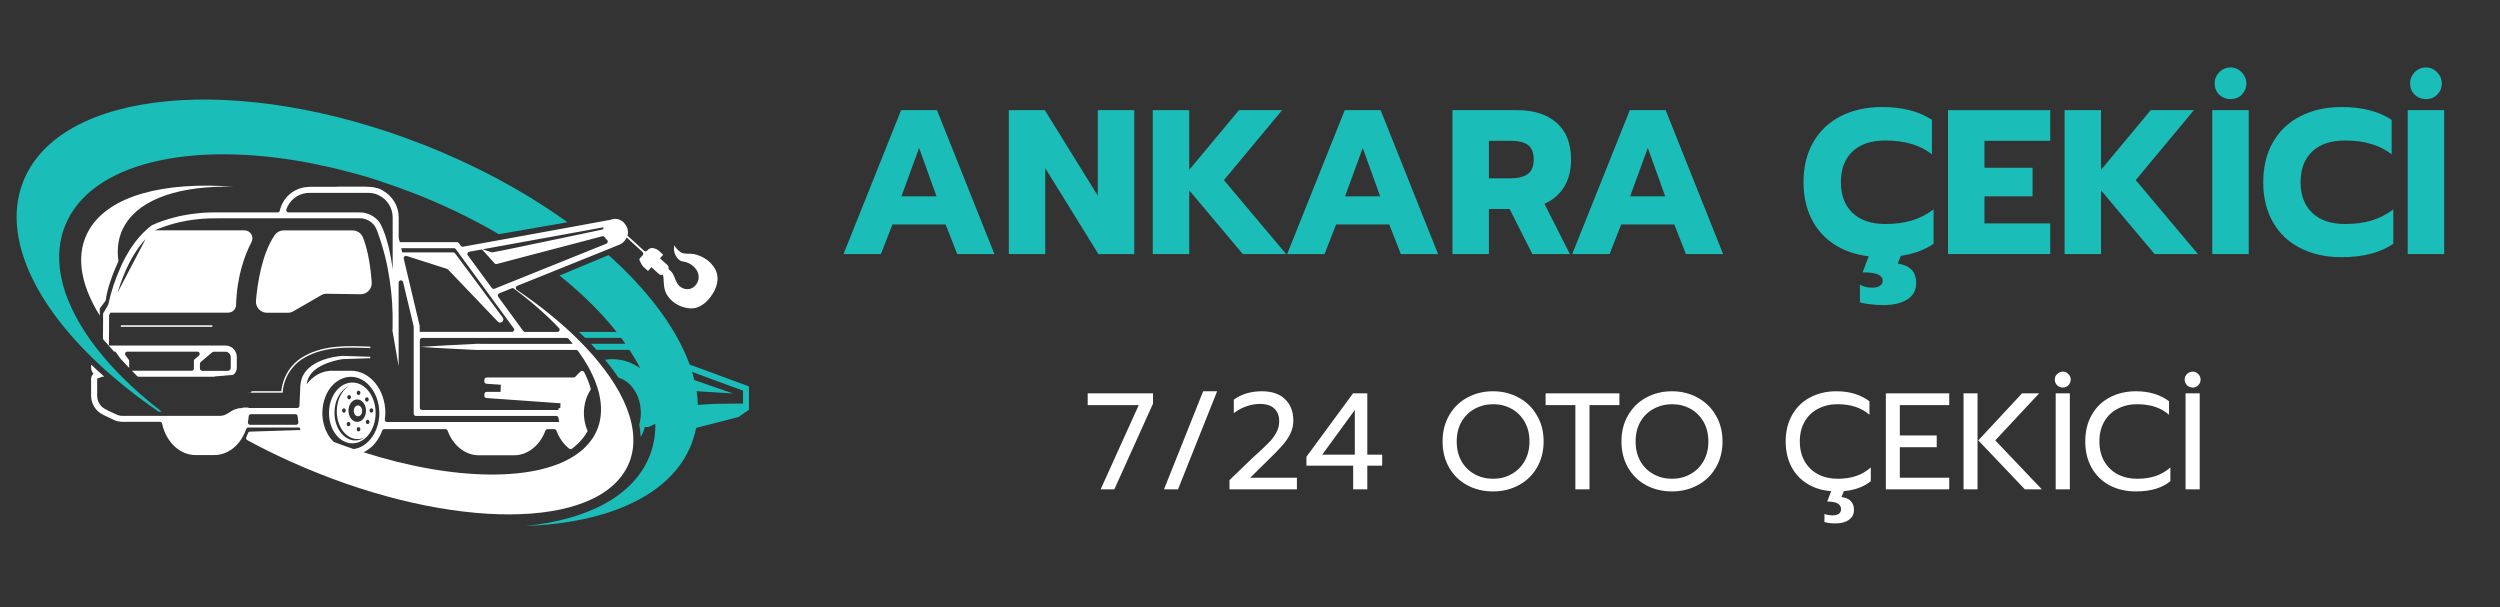 <svg xmlns="http://www.w3.org/2000/svg" xmlns:xlink="http://www.w3.org/1999/xlink" width="350" zoomAndPan="magnify" viewBox="0 0 262.5 63.75" height="85" preserveAspectRatio="xMidYMid meet" version="1.0"><rect x="0" y="0" width="262.5" height="63.75" fill="#333333" stroke="none"/><defs><g/><clipPath id="8d87ed2377"><rect x="0" width="172" y="0" height="34"/></clipPath><clipPath id="fdadd67be6"><path d="M 55 26 L 78.707 26 L 78.707 56 L 55 56 Z M 55 26 " clip-rule="nonzero"/></clipPath><clipPath id="33aba78f08"><path d="M 71 42 L 78.707 42 L 78.707 46 L 71 46 Z M 71 42 " clip-rule="nonzero"/></clipPath></defs><g transform="matrix(1, 0, 0, 1, 87, 3)"><g clip-path="url(#8d87ed2377)"><g fill="#1abdb8" fill-opacity="1"><g transform="translate(1.023, 23.676)"><g><path d="M 6.594 -15.109 L 10.359 -15.109 L 16.391 0 L 12.484 0 L 11.266 -3.109 L 5.688 -3.109 L 4.469 0 L 0.547 0 Z M 10.312 -6.062 L 8.484 -11.141 L 6.625 -6.062 Z M 10.312 -6.062 "/></g></g></g><g fill="#1abdb8" fill-opacity="1"><g transform="translate(17.956, 23.676)"><g><path d="M 0.969 -15.109 L 4.75 -15.109 L 10.312 -6.125 L 10.312 -15.109 L 14.141 -15.109 L 14.141 0 L 10.375 0 L 4.797 -9.016 L 4.797 0 L 0.969 0 Z M 0.969 -15.109 "/></g></g></g><g fill="#1abdb8" fill-opacity="1"><g transform="translate(33.073, 23.676)"><g><path d="M 0.969 -15.109 L 4.797 -15.109 L 4.797 -8.844 L 10.016 -15.109 L 14.547 -15.109 L 8.438 -7.766 L 14.969 0 L 10.422 0 L 4.797 -6.688 L 4.797 0 L 0.969 0 Z M 0.969 -15.109 "/></g></g></g><g fill="#1abdb8" fill-opacity="1"><g transform="translate(47.605, 23.676)"><g><path d="M 6.594 -15.109 L 10.359 -15.109 L 16.391 0 L 12.484 0 L 11.266 -3.109 L 5.688 -3.109 L 4.469 0 L 0.547 0 Z M 10.312 -6.062 L 8.484 -11.141 L 6.625 -6.062 Z M 10.312 -6.062 "/></g></g></g><g fill="#1abdb8" fill-opacity="1"><g transform="translate(64.539, 23.676)"><g><path d="M 0.969 -15.109 L 7.766 -15.109 C 9.535 -15.109 10.922 -14.66 11.922 -13.766 C 12.922 -12.879 13.422 -11.598 13.422 -9.922 C 13.422 -8.797 13.176 -7.836 12.688 -7.047 C 12.195 -6.254 11.508 -5.664 10.625 -5.281 L 13.297 0 L 9.359 0 L 6.969 -4.734 L 4.797 -4.734 L 4.797 0 L 0.969 0 Z M 7.094 -7.953 C 7.852 -7.953 8.441 -8.098 8.859 -8.391 C 9.285 -8.691 9.5 -9.203 9.5 -9.922 C 9.5 -10.672 9.289 -11.188 8.875 -11.469 C 8.469 -11.75 7.875 -11.891 7.094 -11.891 L 4.797 -11.891 L 4.797 -7.953 Z M 7.094 -7.953 "/></g></g></g><g fill="#1abdb8" fill-opacity="1"><g transform="translate(77.536, 23.676)"><g><path d="M 6.594 -15.109 L 10.359 -15.109 L 16.391 0 L 12.484 0 L 11.266 -3.109 L 5.688 -3.109 L 4.469 0 L 0.547 0 Z M 10.312 -6.062 L 8.484 -11.141 L 6.625 -6.062 Z M 10.312 -6.062 "/></g></g></g><g fill="#1abdb8" fill-opacity="1"><g transform="translate(94.47, 23.676)"><g/></g></g><g fill="#1abdb8" fill-opacity="1"><g transform="translate(101.823, 23.676)"><g><path d="M 14.203 -1.078 C 13.254 -0.43 12.109 -0.008 10.766 0.188 L 10.438 1 C 11.07 1.094 11.551 1.301 11.875 1.625 C 12.207 1.957 12.375 2.43 12.375 3.047 C 12.375 3.805 12.062 4.379 11.438 4.766 C 10.82 5.16 9.977 5.359 8.906 5.359 C 8.414 5.359 7.941 5.328 7.484 5.266 C 7.035 5.211 6.695 5.145 6.469 5.062 L 6.469 3.219 C 6.844 3.426 7.281 3.531 7.781 3.531 C 8.125 3.531 8.391 3.461 8.578 3.328 C 8.766 3.203 8.859 3.023 8.859 2.797 C 8.859 2.516 8.695 2.297 8.375 2.141 C 8.051 1.992 7.508 1.922 6.75 1.922 L 7.391 0.234 C 5.992 0.066 4.781 -0.352 3.75 -1.031 C 2.719 -1.707 1.926 -2.602 1.375 -3.719 C 0.82 -4.832 0.547 -6.109 0.547 -7.547 C 0.547 -9.148 0.883 -10.547 1.562 -11.734 C 2.238 -12.922 3.195 -13.832 4.438 -14.469 C 5.688 -15.113 7.133 -15.438 8.781 -15.438 C 9.863 -15.438 10.828 -15.328 11.672 -15.109 C 12.523 -14.898 13.312 -14.562 14.031 -14.094 L 14.031 -10.469 C 13.395 -10.969 12.676 -11.332 11.875 -11.562 C 11.082 -11.801 10.164 -11.922 9.125 -11.922 C 7.633 -11.922 6.484 -11.531 5.672 -10.75 C 4.867 -9.977 4.469 -8.91 4.469 -7.547 C 4.469 -6.18 4.875 -5.109 5.688 -4.328 C 6.508 -3.547 7.656 -3.156 9.125 -3.156 C 10.164 -3.156 11.094 -3.273 11.906 -3.516 C 12.727 -3.766 13.492 -4.156 14.203 -4.688 Z M 14.203 -1.078 "/></g></g></g><g fill="#1abdb8" fill-opacity="1"><g transform="translate(116.572, 23.676)"><g><path d="M 0.969 -15.109 L 11.703 -15.109 L 11.703 -11.891 L 4.797 -11.891 L 4.797 -9.062 L 9.844 -9.062 L 9.844 -6.062 L 4.797 -6.062 L 4.797 -3.219 L 11.703 -3.219 L 11.703 0 L 0.969 0 Z M 0.969 -15.109 "/></g></g></g><g fill="#1abdb8" fill-opacity="1"><g transform="translate(128.812, 23.676)"><g><path d="M 0.969 -15.109 L 4.797 -15.109 L 4.797 -8.844 L 10.016 -15.109 L 14.547 -15.109 L 8.438 -7.766 L 14.969 0 L 10.422 0 L 4.797 -6.688 L 4.797 0 L 0.969 0 Z M 0.969 -15.109 "/></g></g></g><g fill="#1abdb8" fill-opacity="1"><g transform="translate(144.318, 23.676)"><g><path d="M 2.891 -16.266 C 2.43 -16.266 2.035 -16.422 1.703 -16.734 C 1.379 -17.055 1.219 -17.445 1.219 -17.906 C 1.219 -18.363 1.379 -18.758 1.703 -19.094 C 2.035 -19.426 2.43 -19.594 2.891 -19.594 C 3.336 -19.594 3.723 -19.426 4.047 -19.094 C 4.379 -18.758 4.547 -18.363 4.547 -17.906 C 4.547 -17.445 4.383 -17.055 4.062 -16.734 C 3.75 -16.422 3.359 -16.266 2.891 -16.266 Z M 0.969 -15.109 L 4.797 -15.109 L 4.797 0 L 0.969 0 Z M 0.969 -15.109 "/></g></g></g><g fill="#1abdb8" fill-opacity="1"><g transform="translate(150.093, 23.676)"><g><path d="M 8.781 0.328 C 7.133 0.328 5.688 0.008 4.438 -0.625 C 3.195 -1.258 2.238 -2.172 1.562 -3.359 C 0.883 -4.547 0.547 -5.941 0.547 -7.547 C 0.547 -9.148 0.883 -10.547 1.562 -11.734 C 2.238 -12.922 3.195 -13.832 4.438 -14.469 C 5.688 -15.113 7.133 -15.438 8.781 -15.438 C 9.863 -15.438 10.828 -15.328 11.672 -15.109 C 12.523 -14.898 13.312 -14.562 14.031 -14.094 L 14.031 -10.469 C 13.395 -10.969 12.676 -11.332 11.875 -11.562 C 11.082 -11.801 10.164 -11.922 9.125 -11.922 C 7.633 -11.922 6.484 -11.531 5.672 -10.75 C 4.867 -9.977 4.469 -8.91 4.469 -7.547 C 4.469 -6.18 4.875 -5.109 5.688 -4.328 C 6.508 -3.547 7.656 -3.156 9.125 -3.156 C 10.164 -3.156 11.094 -3.273 11.906 -3.516 C 12.727 -3.766 13.492 -4.156 14.203 -4.688 L 14.203 -1.078 C 12.836 -0.141 11.031 0.328 8.781 0.328 Z M 8.781 0.328 "/></g></g></g><g fill="#1abdb8" fill-opacity="1"><g transform="translate(164.842, 23.676)"><g><path d="M 2.891 -16.266 C 2.43 -16.266 2.035 -16.422 1.703 -16.734 C 1.379 -17.055 1.219 -17.445 1.219 -17.906 C 1.219 -18.363 1.379 -18.758 1.703 -19.094 C 2.035 -19.426 2.43 -19.594 2.891 -19.594 C 3.336 -19.594 3.723 -19.426 4.047 -19.094 C 4.379 -18.758 4.547 -18.363 4.547 -17.906 C 4.547 -17.445 4.383 -17.055 4.062 -16.734 C 3.75 -16.422 3.359 -16.266 2.891 -16.266 Z M 0.969 -15.109 L 4.797 -15.109 L 4.797 0 L 0.969 0 Z M 0.969 -15.109 "/></g></g></g></g></g><g fill="#ffffff" fill-opacity="1"><g transform="translate(113.708, 51.38)"><g><path d="M 5.859 -8.844 L 0.5 -8.844 L 0.5 -10.078 L 7.359 -10.078 L 7.359 -9 L 3.297 0 L 1.859 0 Z M 5.859 -8.844 "/></g></g></g><g fill="#ffffff" fill-opacity="1"><g transform="translate(121.565, 51.38)"><g><path d="M 4.766 -10.297 L 6.234 -10.297 L 2.125 0 L 0.656 0 Z M 4.766 -10.297 "/></g></g></g><g fill="#ffffff" fill-opacity="1"><g transform="translate(128.441, 51.38)"><g><path d="M 0.656 -0.969 L 2.828 -3.062 C 3.016 -3.25 3.285 -3.5 3.641 -3.812 C 4.18 -4.312 4.598 -4.711 4.891 -5.016 C 5.18 -5.328 5.414 -5.656 5.594 -6 C 5.781 -6.352 5.875 -6.734 5.875 -7.141 C 5.875 -7.734 5.695 -8.188 5.344 -8.5 C 5 -8.812 4.5 -8.969 3.844 -8.969 C 3.383 -8.969 2.914 -8.883 2.438 -8.719 C 1.969 -8.562 1.523 -8.32 1.109 -8 L 1.109 -9.422 C 1.922 -10.004 2.906 -10.297 4.062 -10.297 C 5.102 -10.297 5.91 -10.02 6.484 -9.469 C 7.066 -8.914 7.359 -8.164 7.359 -7.219 C 7.359 -6.75 7.258 -6.301 7.062 -5.875 C 6.863 -5.457 6.586 -5.047 6.234 -4.641 C 5.879 -4.234 5.395 -3.734 4.781 -3.141 L 2.828 -1.219 L 7.734 -1.219 L 7.734 0 L 0.656 0 Z M 0.656 -0.969 "/></g></g></g><g fill="#ffffff" fill-opacity="1"><g transform="translate(136.817, 51.38)"><g><path d="M 5.266 -2.484 L 0.359 -2.484 L 0.359 -3.422 L 5.25 -10.078 L 6.75 -10.078 L 6.75 -3.641 L 8.312 -3.641 L 8.312 -2.484 L 6.75 -2.484 L 6.75 0 L 5.266 0 Z M 5.438 -3.641 L 5.438 -8.328 L 2.016 -3.641 Z M 5.438 -3.641 "/></g></g></g><g fill="#ffffff" fill-opacity="1"><g transform="translate(145.481, 51.38)"><g/></g></g><g fill="#ffffff" fill-opacity="1"><g transform="translate(150.815, 51.38)"><g><path d="M 5.953 0.219 C 4.953 0.219 4.047 0 3.234 -0.438 C 2.43 -0.875 1.801 -1.488 1.344 -2.281 C 0.883 -3.082 0.656 -4 0.656 -5.031 C 0.656 -6.062 0.883 -6.973 1.344 -7.766 C 1.801 -8.566 2.43 -9.188 3.234 -9.625 C 4.047 -10.07 4.953 -10.297 5.953 -10.297 C 6.953 -10.297 7.852 -10.07 8.656 -9.625 C 9.469 -9.188 10.102 -8.566 10.562 -7.766 C 11.031 -6.973 11.266 -6.062 11.266 -5.031 C 11.266 -4 11.031 -3.082 10.562 -2.281 C 10.102 -1.488 9.469 -0.875 8.656 -0.438 C 7.852 0 6.953 0.219 5.953 0.219 Z M 5.953 -1.109 C 6.672 -1.109 7.316 -1.27 7.891 -1.594 C 8.473 -1.914 8.93 -2.367 9.266 -2.953 C 9.609 -3.547 9.781 -4.238 9.781 -5.031 C 9.781 -5.812 9.613 -6.492 9.281 -7.078 C 8.945 -7.672 8.488 -8.129 7.906 -8.453 C 7.332 -8.773 6.691 -8.938 5.984 -8.938 C 5.266 -8.938 4.613 -8.773 4.031 -8.453 C 3.445 -8.141 2.984 -7.688 2.641 -7.094 C 2.305 -6.5 2.141 -5.812 2.141 -5.031 C 2.141 -4.238 2.305 -3.547 2.641 -2.953 C 2.973 -2.367 3.43 -1.914 4.016 -1.594 C 4.598 -1.27 5.242 -1.109 5.953 -1.109 Z M 5.953 -1.109 "/></g></g></g><g fill="#ffffff" fill-opacity="1"><g transform="translate(161.929, 51.38)"><g><path d="M 3.484 -8.844 L 0.359 -8.844 L 0.359 -10.078 L 8.109 -10.078 L 8.109 -8.844 L 4.969 -8.844 L 4.969 0 L 3.484 0 Z M 3.484 -8.844 "/></g></g></g><g fill="#ffffff" fill-opacity="1"><g transform="translate(169.598, 51.38)"><g><path d="M 5.953 0.219 C 4.953 0.219 4.047 0 3.234 -0.438 C 2.43 -0.875 1.801 -1.488 1.344 -2.281 C 0.883 -3.082 0.656 -4 0.656 -5.031 C 0.656 -6.062 0.883 -6.973 1.344 -7.766 C 1.801 -8.566 2.43 -9.188 3.234 -9.625 C 4.047 -10.07 4.953 -10.297 5.953 -10.297 C 6.953 -10.297 7.852 -10.07 8.656 -9.625 C 9.469 -9.188 10.102 -8.566 10.562 -7.766 C 11.031 -6.973 11.266 -6.062 11.266 -5.031 C 11.266 -4 11.031 -3.082 10.562 -2.281 C 10.102 -1.488 9.469 -0.875 8.656 -0.438 C 7.852 0 6.953 0.219 5.953 0.219 Z M 5.953 -1.109 C 6.672 -1.109 7.316 -1.27 7.891 -1.594 C 8.473 -1.914 8.93 -2.367 9.266 -2.953 C 9.609 -3.547 9.781 -4.238 9.781 -5.031 C 9.781 -5.812 9.613 -6.492 9.281 -7.078 C 8.945 -7.672 8.488 -8.129 7.906 -8.453 C 7.332 -8.773 6.691 -8.938 5.984 -8.938 C 5.266 -8.938 4.613 -8.773 4.031 -8.453 C 3.445 -8.141 2.984 -7.688 2.641 -7.094 C 2.305 -6.5 2.141 -5.812 2.141 -5.031 C 2.141 -4.238 2.305 -3.547 2.641 -2.953 C 2.973 -2.367 3.43 -1.914 4.016 -1.594 C 4.598 -1.27 5.242 -1.109 5.953 -1.109 Z M 5.953 -1.109 "/></g></g></g><g fill="#ffffff" fill-opacity="1"><g transform="translate(181.506, 51.38)"><g/></g></g><g fill="#ffffff" fill-opacity="1"><g transform="translate(186.84, 51.38)"><g><path d="M 9.594 -0.859 C 8.875 -0.266 7.93 0.082 6.766 0.188 L 6.516 0.812 C 6.953 0.863 7.281 1.004 7.5 1.234 C 7.719 1.473 7.828 1.785 7.828 2.172 C 7.828 2.598 7.656 2.938 7.312 3.188 C 6.969 3.445 6.5 3.578 5.906 3.578 C 5.375 3.578 4.977 3.523 4.719 3.422 L 4.734 2.578 C 4.828 2.629 4.953 2.664 5.109 2.688 C 5.266 2.719 5.41 2.734 5.547 2.734 C 6.16 2.734 6.469 2.516 6.469 2.078 C 6.469 1.547 5.984 1.281 5.016 1.281 L 5.438 0.188 C 4.5 0.125 3.664 -0.129 2.938 -0.578 C 2.207 -1.023 1.645 -1.629 1.25 -2.391 C 0.852 -3.16 0.656 -4.039 0.656 -5.031 C 0.656 -6.082 0.879 -7.004 1.328 -7.797 C 1.773 -8.598 2.398 -9.211 3.203 -9.641 C 4.016 -10.078 4.941 -10.297 5.984 -10.297 C 7.367 -10.297 8.523 -9.945 9.453 -9.25 L 9.453 -7.828 C 8.617 -8.566 7.504 -8.938 6.109 -8.938 C 5.336 -8.938 4.648 -8.773 4.047 -8.453 C 3.441 -8.141 2.973 -7.688 2.641 -7.094 C 2.305 -6.508 2.141 -5.82 2.141 -5.031 C 2.141 -4.238 2.305 -3.547 2.641 -2.953 C 2.984 -2.359 3.457 -1.898 4.062 -1.578 C 4.664 -1.266 5.348 -1.109 6.109 -1.109 C 6.828 -1.109 7.469 -1.203 8.031 -1.391 C 8.594 -1.578 9.113 -1.879 9.594 -2.297 Z M 9.594 -0.859 "/></g></g></g><g fill="#ffffff" fill-opacity="1"><g transform="translate(197.075, 51.38)"><g><path d="M 0.938 -10.078 L 7.594 -10.078 L 7.594 -8.844 L 2.406 -8.844 L 2.406 -5.656 L 6.281 -5.656 L 6.281 -4.422 L 2.406 -4.422 L 2.406 -1.219 L 7.594 -1.219 L 7.594 0 L 0.938 0 Z M 0.938 -10.078 "/></g></g></g><g fill="#ffffff" fill-opacity="1"><g transform="translate(205.235, 51.38)"><g><path d="M 0.938 -10.078 L 2.406 -10.078 L 2.406 0 L 0.938 0 Z M 2.484 -5.141 L 7.078 -10.078 L 8.875 -10.078 L 4.266 -5.141 L 9.156 0 L 7.375 0 Z M 2.484 -5.141 "/></g></g></g><g fill="#ffffff" fill-opacity="1"><g transform="translate(214.894, 51.38)"><g><path d="M 1.719 -10.688 C 1.488 -10.688 1.285 -10.766 1.109 -10.922 C 0.941 -11.086 0.859 -11.285 0.859 -11.516 C 0.859 -11.754 0.941 -11.953 1.109 -12.109 C 1.285 -12.273 1.488 -12.359 1.719 -12.359 C 1.938 -12.359 2.125 -12.273 2.281 -12.109 C 2.445 -11.953 2.531 -11.754 2.531 -11.516 C 2.531 -11.285 2.445 -11.086 2.281 -10.922 C 2.125 -10.766 1.938 -10.688 1.719 -10.688 Z M 0.953 -10.078 L 2.438 -10.078 L 2.438 0 L 0.953 0 Z M 0.953 -10.078 "/></g></g></g><g fill="#ffffff" fill-opacity="1"><g transform="translate(218.296, 51.38)"><g><path d="M 5.984 0.219 C 4.941 0.219 4.016 0.004 3.203 -0.422 C 2.398 -0.859 1.773 -1.473 1.328 -2.266 C 0.879 -3.066 0.656 -3.988 0.656 -5.031 C 0.656 -6.082 0.879 -7.004 1.328 -7.797 C 1.773 -8.598 2.398 -9.211 3.203 -9.641 C 4.016 -10.078 4.941 -10.297 5.984 -10.297 C 7.367 -10.297 8.523 -9.945 9.453 -9.25 L 9.453 -7.828 C 8.617 -8.566 7.504 -8.938 6.109 -8.938 C 5.336 -8.938 4.648 -8.773 4.047 -8.453 C 3.441 -8.141 2.973 -7.688 2.641 -7.094 C 2.305 -6.508 2.141 -5.82 2.141 -5.031 C 2.141 -4.238 2.305 -3.547 2.641 -2.953 C 2.984 -2.359 3.457 -1.898 4.062 -1.578 C 4.664 -1.266 5.348 -1.109 6.109 -1.109 C 6.828 -1.109 7.469 -1.203 8.031 -1.391 C 8.594 -1.578 9.113 -1.879 9.594 -2.297 L 9.594 -0.859 C 8.727 -0.141 7.523 0.219 5.984 0.219 Z M 5.984 0.219 "/></g></g></g><g fill="#ffffff" fill-opacity="1"><g transform="translate(228.531, 51.38)"><g><path d="M 1.719 -10.688 C 1.488 -10.688 1.285 -10.766 1.109 -10.922 C 0.941 -11.086 0.859 -11.285 0.859 -11.516 C 0.859 -11.754 0.941 -11.953 1.109 -12.109 C 1.285 -12.273 1.488 -12.359 1.719 -12.359 C 1.938 -12.359 2.125 -12.273 2.281 -12.109 C 2.445 -11.953 2.531 -11.754 2.531 -11.516 C 2.531 -11.285 2.445 -11.086 2.281 -10.922 C 2.125 -10.766 1.938 -10.688 1.719 -10.688 Z M 0.953 -10.078 L 2.438 -10.078 L 2.438 0 L 0.953 0 Z M 0.953 -10.078 "/></g></g></g><path fill="#ffffff" d="M 28.035 32.84 L 30.211 32.84 C 30.414 32.84 30.613 32.789 30.793 32.688 L 33.723 30.996 C 33.902 30.895 34.109 30.84 34.32 30.844 L 37.855 30.895 C 38.539 30.906 39.082 30.32 39.031 29.641 C 38.855 27.207 38.426 25.727 38.113 24.938 C 37.938 24.488 37.512 24.195 37.031 24.195 L 29.793 24.195 C 29.406 24.195 29.043 24.387 28.828 24.707 C 27.473 26.715 27.023 29.852 26.875 31.586 C 26.82 32.262 27.355 32.84 28.035 32.84 Z M 28.035 32.84 " fill-opacity="1" fill-rule="nonzero"/><path fill="#ffffff" d="M 38.887 36.398 L 38.863 36.398 C 36.523 36.305 34.105 36.203 31.984 37.367 C 29.844 38.547 29.57 40.645 29.539 41.074 L 26.445 41.074 C 26.398 41.148 26.34 41.219 26.305 41.219 L 26.094 41.219 C 26.09 41.223 26.09 41.227 26.086 41.23 L 29.688 41.23 L 29.688 41.152 C 29.688 41.129 29.754 38.773 32.059 37.504 C 34.141 36.359 36.531 36.461 38.852 36.551 L 38.883 36.551 L 38.883 36.398 Z M 38.887 36.398 " fill-opacity="1" fill-rule="nonzero"/><path fill="#ffffff" d="M 12.691 34.156 L 22.297 34.156 L 22.297 34.316 L 12.691 34.316 Z M 12.691 34.156 " fill-opacity="1" fill-rule="nonzero"/><g clip-path="url(#fdadd67be6)"><path fill="#1abdb8" d="M 78.441 40.496 L 72.414 38.281 C 71.137 34.762 68.492 31.098 64.797 27.613 L 64.738 27.562 L 64.422 27.266 C 64.398 27.242 64.371 27.215 64.34 27.191 C 64.191 27.055 64.047 26.922 63.895 26.785 L 58.75 28.93 C 58.906 29.055 59.059 29.176 59.211 29.305 C 61.391 31.094 63.25 32.965 64.742 34.852 L 60.789 34.852 C 60.992 35.047 61.215 35.254 61.441 35.477 L 65.223 35.477 C 65.379 35.688 65.527 35.895 65.672 36.102 L 62.051 36.102 C 62.246 36.305 62.441 36.516 62.641 36.738 L 66.098 36.738 C 66.523 37.387 66.902 38.035 67.227 38.68 C 66.383 38.066 65.379 37.711 64.297 37.711 C 64.035 37.711 63.781 37.734 63.531 37.773 C 64.016 38.363 64.496 38.996 64.941 39.66 C 66.285 40.035 67.289 41.559 67.289 43.371 C 67.289 43.793 67.23 44.199 67.121 44.59 L 67.121 44.594 C 67.207 45.027 67.258 45.453 67.273 45.891 C 67.457 45.57 67.605 45.227 67.711 44.848 L 67.711 44.84 L 68.121 44.84 L 68.137 44.824 C 68.141 44.824 68.406 44.695 68.812 44.496 C 68.828 45.664 68.637 46.789 68.215 47.855 C 66.559 52.07 61.715 54.57 55.191 55.227 C 63.91 54.91 70.5 51.977 72.598 46.633 C 72.812 46.074 72.977 45.504 73.09 44.926 C 73.219 44.281 73.277 43.629 73.281 42.965 L 73.816 42.992 L 74.945 43.035 C 75.32 43.051 75.691 43.035 76.074 43.031 L 78.328 43.012 L 78.641 43.012 L 78.641 40.578 Z M 78.016 41.02 L 78.016 42.375 L 76.074 42.391 C 75.699 42.402 75.32 42.391 74.949 42.406 L 73.82 42.477 L 73.277 42.512 C 73.262 42.039 73.219 41.562 73.141 41.078 C 73.082 40.691 73 40.301 72.906 39.91 C 72.836 39.629 72.754 39.336 72.668 39.051 Z M 78.016 41.02 " fill-opacity="1" fill-rule="nonzero"/></g><path fill="#1abdb8" d="M 59.012 22.926 C 54.844 19.996 49.918 17.336 44.449 15.188 C 25.074 7.582 6.262 9.324 2.43 19.078 C 0.309 24.492 3.234 31.23 9.57 37.453 C 9.777 37.656 9.984 37.863 10.203 38.062 C 10.512 38.359 10.828 38.652 11.156 38.941 C 11.391 39.148 11.637 39.363 11.875 39.566 C 13.336 40.824 14.934 42.051 16.656 43.227 L 16.984 43.227 C 15.441 42.039 14.039 40.816 12.797 39.566 C 12.586 39.355 12.383 39.145 12.188 38.941 C 11.551 38.277 10.973 37.609 10.438 36.941 C 10.297 36.773 10.164 36.598 10.031 36.426 C 6.648 32.008 5.332 27.512 6.812 23.75 C 9.426 17.098 20 14.703 32.566 17.121 C 32.566 17.121 33.152 17.234 34.047 17.438 C 34.047 17.434 34.047 17.434 34.043 17.426 C 34.809 17.59 35.582 17.777 36.359 17.988 C 36.488 18.02 36.617 18.055 36.746 18.086 C 37.91 18.383 39.145 18.742 40.207 19.125 C 41.336 19.492 42.461 19.902 43.59 20.344 C 46.582 21.52 49.383 22.867 51.957 24.348 C 52.098 24.426 52.238 24.508 52.375 24.59 L 59.582 23.336 C 59.391 23.191 59.203 23.059 59.012 22.926 Z M 59.012 22.926 " fill-opacity="1" fill-rule="nonzero"/><path fill="#1abdb8" d="M 21.074 38.012 C 21.023 38.059 20.992 38.121 20.992 38.191 L 20.992 38.082 Z M 21.074 38.012 " fill-opacity="1" fill-rule="nonzero"/><path fill="#1abdb8" d="M 21.23 38.941 L 20.992 38.941 L 20.992 38.703 C 20.992 38.836 21.102 38.941 21.23 38.941 Z M 21.23 38.941 " fill-opacity="1" fill-rule="nonzero"/><path fill="#1abdb8" d="M 22.355 36.93 L 22.441 36.93 C 22.387 36.93 22.336 36.953 22.289 36.988 Z M 22.355 36.93 " fill-opacity="1" fill-rule="nonzero"/><path fill="#1abdb8" d="M 24.23 37.246 L 24.23 37.484 C 24.23 37.18 23.98 36.93 23.676 36.93 L 23.914 36.93 C 24.09 36.93 24.23 37.07 24.23 37.246 Z M 24.23 37.246 " fill-opacity="1" fill-rule="nonzero"/><path fill="#ffffff" d="M 12.438 27.41 C 12.234 26.02 12.449 24.723 13.137 23.586 C 14.824 20.797 19.035 19.484 24.5 19.605 C 17.234 19.055 11.547 20.512 9.406 24.047 C 7.883 26.566 8.379 29.762 10.477 33.137 L 10.477 32.391 L 11.094 31.562 C 11.25 30.262 11.887 28.629 12.438 27.41 Z M 12.438 27.41 " fill-opacity="1" fill-rule="nonzero"/><path fill="#ffffff" d="M 40.277 20.379 L 35.285 19.613 L 38.359 19.613 C 38.359 19.613 39.277 19.691 39.711 19.801 C 39.711 19.801 39.711 19.801 39.715 19.801 C 39.773 19.816 39.828 19.836 39.863 19.852 C 40.156 19.988 40.156 19.988 40.156 19.988 Z M 40.277 20.379 " fill-opacity="1" fill-rule="nonzero"/><path fill="#ffffff" d="M 75.105 28.285 C 74.664 27.434 73.75 26.844 72.82 26.672 C 72.379 26.594 71.891 26.719 71.484 26.5 C 71.348 26.414 70.758 25.902 70.844 25.699 C 70.543 26.465 71.156 27.406 71.676 27.453 C 72.5 27.527 73.375 28.242 73.359 29.113 C 73.355 29.617 73.031 30.102 72.57 30.289 C 72.141 30.453 71.668 30.336 71.336 30.031 C 70.969 29.691 70.902 29.203 70.672 28.781 C 70.559 28.574 70.367 28.387 70.184 28.238 C 70.23 28.098 70.199 27.941 70.086 27.836 L 69.297 27.117 L 69.637 26.75 L 69.117 26.27 C 69.059 26.238 68.973 26.188 68.914 26.152 L 68.664 26.07 C 68.441 25.996 68.191 26.059 68.031 26.234 L 67.961 26.312 C 67.875 26.414 67.723 26.418 67.621 26.328 L 65.887 24.742 C 65.922 24.629 65.938 24.512 65.938 24.395 C 65.938 24.09 65.832 23.797 65.656 23.566 C 65.426 23.219 65.035 22.98 64.586 22.98 C 64.41 22.98 64.234 23.016 64.086 23.082 C 63.391 23.211 61.965 23.473 60.215 23.793 C 58.105 24.18 55.52 24.652 53.195 25.074 C 51.402 25.402 49.766 25.699 48.613 25.902 C 48.523 25.918 48.438 25.879 48.383 25.805 L 48.172 25.523 C 48.129 25.457 48.059 25.426 47.984 25.426 L 41.977 25.426 L 41.867 24.977 C 41.867 24.961 41.863 24.941 41.863 24.926 L 41.863 22.816 C 41.863 21.629 41.191 20.535 40.156 19.992 C 40.156 19.992 40.156 19.992 39.867 19.855 C 39.82 19.832 39.77 19.816 39.719 19.805 C 39.715 19.805 39.715 19.805 39.715 19.805 C 39.383 19.684 39.023 19.617 38.664 19.617 L 32.449 19.617 L 31.953 19.672 C 30.672 19.887 29.664 20.863 29.383 22.113 C 29.355 22.227 29.262 22.305 29.152 22.305 L 23.148 22.305 C 22.355 22.293 21.52 22.305 20.707 22.402 C 19.891 22.484 19.082 22.625 18.289 22.832 C 17.488 23.043 16.727 23.289 15.953 23.648 L 15.922 23.664 L 15.898 23.688 C 15.754 23.805 15.578 23.926 15.438 24.066 C 15.289 24.207 15.141 24.34 14.992 24.488 C 14.719 24.773 14.449 25.078 14.207 25.398 C 14.078 25.559 13.973 25.727 13.855 25.891 C 13.742 26.047 13.633 26.219 13.535 26.391 C 13.324 26.723 13.137 27.082 12.957 27.434 C 12.828 27.684 12.707 27.941 12.602 28.203 C 12.066 29.391 11.672 30.629 11.383 31.902 L 11.375 31.926 L 11.375 31.941 L 11.371 31.984 L 10.875 32.836 L 10.824 32.906 L 10.824 33.664 L 10.812 35.516 C 10.812 35.578 10.836 35.629 10.871 35.672 C 11.203 36.051 11.574 36.473 11.98 36.922 L 12.121 36.922 L 12.676 37.684 C 12.676 37.684 12.676 37.688 12.68 37.688 C 12.961 37.992 13.258 38.301 13.562 38.629 L 13.562 37.902 C 13.562 37.852 13.547 37.805 13.516 37.762 L 13.176 37.301 C 13.062 37.145 13.176 36.922 13.367 36.922 L 20.73 36.922 C 20.953 36.922 21.051 37.199 20.883 37.344 L 20.445 37.711 C 20.395 37.758 20.359 37.82 20.359 37.891 L 20.359 38.691 C 20.359 38.824 20.254 38.93 20.125 38.93 L 13.852 38.93 C 14.031 39.117 14.207 39.297 14.395 39.484 C 14.441 39.531 14.5 39.559 14.562 39.559 L 22.492 39.559 C 22.512 39.543 22.527 39.527 22.547 39.527 C 23.172 39.469 23.789 39.422 24.406 39.371 C 24.457 39.371 24.504 39.348 24.547 39.312 C 24.742 39.141 24.863 38.891 24.863 38.609 L 24.863 37.469 C 24.863 36.816 24.332 36.281 23.676 36.281 L 11.438 36.281 L 11.438 36.113 L 11.449 34.547 L 11.457 33.074 L 11.598 32.828 L 23.949 32.828 C 24.406 32.828 24.785 32.465 24.789 32.012 C 24.871 28.934 25.742 26.688 26.41 25.41 C 26.699 24.844 26.293 24.184 25.656 24.184 L 16.273 24.184 C 16.945 23.871 17.703 23.625 18.441 23.43 C 19.207 23.234 19.984 23.098 20.773 23.016 C 21.562 22.93 22.34 22.914 23.145 22.918 L 37.633 22.918 C 38.367 22.875 39.035 23.223 39.402 23.816 C 39.566 24.09 39.699 24.52 39.824 24.875 C 39.953 25.246 40.074 25.629 40.18 26.008 C 40.406 26.77 40.594 27.535 40.734 28.324 C 41.027 29.875 41.195 31.445 41.223 33.023 L 41.223 34.441 C 41.219 34.531 41.211 34.629 41.207 34.719 L 41.855 38.461 L 41.855 29.676 C 41.855 29.391 42.258 29.344 42.324 29.617 L 43.43 34.238 C 43.434 34.254 43.438 34.273 43.438 34.289 L 43.438 43.438 C 43.438 43.566 43.547 43.676 43.676 43.676 L 58.41 43.676 C 58.531 43.676 58.633 43.77 58.645 43.891 C 58.66 44.031 58.684 44.172 58.711 44.312 L 40.641 44.312 C 40.492 44.312 40.383 44.184 40.406 44.031 C 40.441 43.809 40.461 43.586 40.461 43.352 C 40.461 40.906 38.84 38.926 36.84 38.926 C 36.805 38.926 36.77 38.934 36.73 38.934 L 34.961 38.934 C 34.926 38.934 34.891 38.926 34.855 38.926 C 34.809 38.926 34.758 38.934 34.707 38.934 L 34.629 38.934 L 34.629 38.938 C 33.684 39.008 32.828 39.516 32.211 40.328 C 32.211 40.273 32.227 40.215 32.227 40.16 C 32.262 40.02 32.32 39.883 32.359 39.734 C 32.441 39.609 32.484 39.473 32.582 39.355 C 32.762 39.109 32.98 38.891 33.242 38.707 C 33.496 38.52 33.785 38.375 34.082 38.238 C 34.684 37.988 35.332 37.801 35.977 37.707 L 36.012 37.707 L 38.875 37.613 L 38.875 37.461 L 35.98 37.367 L 35.965 37.367 C 35.258 37.418 34.578 37.555 33.906 37.793 C 33.578 37.918 33.246 38.062 32.941 38.262 C 32.625 38.449 32.344 38.695 32.105 38.992 C 31.977 39.133 31.895 39.312 31.789 39.473 C 31.723 39.66 31.637 39.836 31.605 40.023 C 31.582 40.207 31.535 40.414 31.527 40.59 L 31.512 41.094 L 31.441 42.613 C 31.438 42.742 31.332 42.84 31.207 42.84 L 26.09 42.84 C 26.09 42.824 26.09 42.805 26.082 42.789 C 25.871 42.789 25.66 42.793 25.453 42.797 C 25.453 42.812 25.457 42.828 25.457 42.844 L 25.414 42.844 C 25.316 42.848 25.211 42.855 25.109 42.867 C 25.094 42.871 25.082 42.871 25.07 42.871 C 25.07 42.871 25.066 42.871 25.059 42.871 C 25.047 42.879 25.035 42.883 25.023 42.883 C 24.883 42.914 24.758 42.953 24.621 43.004 C 24.566 43.031 24.508 43.051 24.453 43.078 C 24.359 43.121 24.273 43.184 24.18 43.238 C 24.145 43.262 24.109 43.285 24.066 43.309 L 24.051 43.32 L 24.039 43.336 C 23.891 43.406 23.777 43.492 23.641 43.559 C 23.574 43.586 23.5 43.605 23.43 43.621 C 23.363 43.633 23.297 43.645 23.234 43.656 C 23.188 43.656 23.141 43.668 23.098 43.668 L 13.41 43.668 C 13.16 43.656 12.867 43.68 12.676 43.656 C 12.441 43.621 12.273 43.559 12.031 43.434 L 11.328 43.102 C 11.199 43.031 11.102 42.992 10.996 42.926 C 10.91 42.879 10.816 42.812 10.734 42.746 C 10.414 42.453 10.219 42.035 10.203 41.594 L 10.203 40.039 C 10.219 39.68 10.168 39.773 10.301 39.715 L 10.664 39.582 L 10.758 39.551 L 10.957 39.551 C 10.484 39.137 10.016 38.715 9.57 38.281 L 9.57 38.602 C 9.57 38.855 9.664 39.078 9.82 39.246 C 9.734 39.328 9.652 39.426 9.609 39.539 C 9.527 39.832 9.578 39.895 9.566 40.039 L 9.566 41.605 C 9.59 42.215 9.859 42.809 10.312 43.211 C 10.426 43.305 10.539 43.391 10.688 43.473 C 10.809 43.543 10.938 43.605 11.051 43.66 L 11.754 43.996 C 11.977 44.113 12.297 44.242 12.582 44.273 C 12.91 44.312 13.141 44.285 13.406 44.289 L 16.789 44.289 C 16.902 44.289 16.996 44.371 17.02 44.48 C 17.43 46.391 18.871 47.781 20.52 47.781 L 22.508 47.781 C 22.609 47.781 22.707 47.777 22.812 47.766 C 23.152 47.73 23.477 47.637 23.789 47.492 C 24.453 47.188 25.035 46.641 25.449 45.926 C 25.609 45.664 25.738 45.367 25.848 45.059 C 25.879 44.961 25.969 44.891 26.07 44.891 L 31.465 44.891 C 31.488 44.977 31.52 45.07 31.551 45.152 L 26.254 45.32 C 26.156 45.32 26.066 45.391 26.039 45.484 C 25.988 45.617 25.93 45.758 25.863 45.898 C 25.805 46.012 25.855 46.148 25.961 46.211 C 27.387 46.988 28.883 47.73 30.438 48.43 C 45.957 55.449 61.711 55.91 65.621 49.457 C 66.105 48.66 66.383 47.801 66.473 46.887 C 66.504 46.566 66.512 46.242 66.496 45.906 C 66.418 43.945 65.555 41.785 64.023 39.562 C 63.648 39.02 63.234 38.469 62.781 37.926 C 62.453 37.52 62.102 37.113 61.723 36.711 C 61.531 36.504 61.332 36.289 61.121 36.078 C 60.922 35.867 60.715 35.66 60.5 35.453 C 60.285 35.242 60.066 35.035 59.84 34.824 C 58.23 33.328 56.355 31.848 54.262 30.43 C 54.102 30.32 54.129 30.082 54.301 30.016 L 58.176 28.457 L 63.418 26.348 L 64.418 25.941 L 64.738 25.809 L 65.031 25.695 C 65.281 25.598 65.496 25.422 65.668 25.168 C 65.719 25.094 65.766 25.016 65.801 24.934 L 67.473 26.465 C 67.566 26.551 67.57 26.699 67.484 26.797 L 67.207 27.105 C 67.137 27.176 67.121 27.285 67.168 27.375 L 67.395 27.805 C 67.438 27.867 67.477 27.922 67.523 27.984 L 68.039 28.453 L 68.406 28.055 L 69.195 28.781 C 69.312 28.883 69.473 28.898 69.609 28.832 C 69.68 29.137 69.688 29.477 69.699 29.727 C 69.73 30.258 69.82 30.676 70.137 31.117 C 70.684 31.887 71.625 32.359 72.574 32.383 C 73.41 32.402 74.148 31.801 74.613 31.164 C 75.238 30.355 75.613 29.254 75.105 28.285 Z M 20.992 38.191 C 20.992 38.121 21.023 38.059 21.074 38.012 L 22.289 36.988 C 22.336 36.953 22.387 36.93 22.441 36.93 L 23.676 36.93 C 23.98 36.93 24.23 37.18 24.23 37.484 L 24.23 38.625 C 24.23 38.805 24.09 38.941 23.914 38.941 L 21.23 38.941 C 21.102 38.941 20.992 38.836 20.992 38.703 Z M 13.008 29.457 L 12.344 30.727 C 12.504 30.195 12.684 29.664 12.887 29.148 C 13.074 28.66 13.285 28.188 13.516 27.727 C 13.695 27.383 13.867 27.047 14.07 26.723 C 14.168 26.562 14.27 26.402 14.379 26.25 C 14.488 26.094 14.59 25.934 14.711 25.789 C 14.887 25.551 15.086 25.32 15.289 25.098 Z M 41.227 28.309 C 41.227 28.293 41.227 28.273 41.223 28.258 C 41.121 27.457 40.98 26.652 40.785 25.855 C 40.574 25.055 40.363 24.316 39.949 23.504 C 39.484 22.711 38.512 22.246 37.637 22.305 L 30.293 22.305 C 30.129 22.305 30.016 22.137 30.066 21.984 C 30.387 21.062 31.195 20.379 32.199 20.266 C 32.297 20.254 32.398 20.25 32.496 20.25 L 38.664 20.25 C 39.051 20.25 39.426 20.328 39.75 20.496 C 40.648 20.91 41.23 21.824 41.23 22.816 L 41.23 28.309 Z M 31.098 44.605 L 26.266 44.605 C 26.113 44.605 26.008 44.469 26.031 44.32 C 26.07 44.117 26.098 43.918 26.113 43.711 C 26.125 43.586 26.219 43.488 26.344 43.488 L 31.02 43.488 C 31.148 43.488 31.246 43.586 31.254 43.711 C 31.266 43.914 31.293 44.113 31.328 44.316 C 31.355 44.465 31.246 44.605 31.098 44.605 Z M 53.996 25.57 C 56.352 25.141 58.891 24.68 60.902 24.316 C 61.883 24.133 62.738 23.977 63.383 23.859 C 63.355 23.93 63.336 24 63.332 24.082 C 62.645 24.234 61.93 24.383 61.195 24.539 C 58.863 25.031 56.402 25.551 54.559 25.926 C 53.117 26.227 52.047 26.441 51.707 26.496 C 51.672 26.5 51.637 26.5 51.594 26.484 L 50.668 26.176 C 51.672 25.996 52.812 25.789 53.996 25.57 Z M 42.391 27.156 C 42.352 26.977 42.52 26.82 42.695 26.875 L 46.941 28.234 C 46.977 28.246 47.012 28.266 47.039 28.293 L 52.273 33.77 C 52.395 33.898 52.602 33.906 52.734 33.793 C 52.812 33.727 52.852 33.633 52.852 33.535 C 52.852 33.465 52.828 33.395 52.785 33.336 L 47.781 26.598 C 47.734 26.539 47.664 26.504 47.59 26.504 L 42.234 26.504 L 42.125 26.059 L 47.664 26.059 C 47.742 26.059 47.812 26.094 47.852 26.152 L 53.941 34.469 C 54.059 34.625 53.945 34.848 53.75 34.848 L 44.07 34.848 L 44.07 34.266 C 44.07 34.25 44.07 34.23 44.066 34.215 Z M 37.188 47.141 C 37.148 47.152 37.105 47.141 37.07 47.129 C 36.391 46.902 35.715 46.656 35.035 46.398 C 34.984 46.348 34.945 46.297 34.898 46.246 C 34.84 46.184 34.781 46.129 34.73 46.062 C 34.664 45.992 34.617 45.906 34.566 45.824 C 34.543 45.789 34.52 45.754 34.492 45.719 C 34.473 45.688 34.449 45.652 34.426 45.617 C 34.375 45.523 34.332 45.434 34.289 45.336 C 34.25 45.258 34.207 45.188 34.18 45.113 C 34.137 45.008 34.105 44.891 34.07 44.785 C 34.051 44.711 34.016 44.641 34 44.562 C 33.969 44.434 33.949 44.312 33.918 44.176 C 33.91 44.113 33.898 44.047 33.887 43.98 C 33.859 43.781 33.848 43.574 33.848 43.371 C 33.848 42.742 33.969 42.145 34.18 41.613 C 34.543 40.734 35.168 40.039 35.957 39.742 C 36.25 39.625 36.539 39.566 36.84 39.566 C 38.012 39.566 39.023 40.43 39.512 41.676 C 39.715 42.184 39.828 42.762 39.828 43.371 C 39.828 43.82 39.77 44.254 39.648 44.668 C 39.492 45.219 39.234 45.703 38.918 46.094 C 38.625 46.453 38.273 46.734 37.895 46.918 C 37.668 47.035 37.434 47.105 37.188 47.141 Z M 59.695 35.566 C 59.848 35.746 59.992 35.93 60.133 36.105 L 51.109 36.105 C 50.645 36.117 50.184 36.082 49.715 36.117 C 47.867 36.215 46.008 36.297 44.152 36.422 C 46.008 36.559 47.867 36.633 49.715 36.73 C 50.184 36.766 50.645 36.73 51.109 36.742 L 60.496 36.742 C 60.574 36.742 60.645 36.777 60.691 36.84 C 61.082 37.379 61.426 37.91 61.727 38.438 C 62.078 39.059 62.363 39.668 62.582 40.266 C 63.336 42.324 63.301 44.238 62.336 45.84 C 62.289 45.918 62.238 45.992 62.191 46.062 C 61.797 46.648 61.289 47.168 60.672 47.613 C 56.551 50.625 47.75 50.547 38.176 47.488 C 38.352 47.406 38.527 47.301 38.691 47.18 C 39.316 46.734 39.824 46.051 40.129 45.215 C 40.164 45.125 40.25 45.062 40.352 45.062 L 46.773 45.062 C 46.871 45.062 46.961 45.129 46.996 45.215 C 47.574 46.781 48.848 47.805 50.285 47.805 L 53.973 47.805 C 55.406 47.805 56.691 46.777 57.27 45.215 C 57.305 45.125 57.391 45.062 57.492 45.062 L 58.203 45.062 C 58.301 45.062 58.391 45.129 58.426 45.215 C 58.719 46.008 59.191 46.656 59.77 47.109 C 59.852 47.176 59.98 47.176 60.062 47.109 C 60.824 46.531 61.348 45.902 61.703 45.262 L 61.703 45.258 C 61.621 45.07 61.547 44.875 61.492 44.672 C 61.375 44.258 61.309 43.824 61.309 43.371 C 61.309 42.477 61.559 41.629 61.988 40.969 C 62.027 40.91 62.035 40.84 62.02 40.773 C 61.832 40.129 61.578 39.551 61.336 39.07 C 61.266 38.938 61.086 38.895 60.969 39 C 60.805 39.145 60.645 39.297 60.496 39.469 L 60.43 39.539 C 60.383 39.578 60.336 39.602 60.285 39.637 L 51.102 39.637 C 50.973 39.637 50.867 39.734 50.863 39.871 L 50.855 40.043 C 50.852 40.172 50.945 40.281 51.078 40.293 L 52.586 40.398 C 52.57 40.883 52.578 40.664 52.562 41.145 L 51.102 41.145 C 50.973 41.145 50.867 41.242 50.863 41.375 L 50.855 41.543 C 50.852 41.672 50.945 41.781 51.078 41.793 L 58.855 42.344 L 58.832 42.852 L 58.652 42.852 L 58.637 43.051 L 44.32 43.051 C 44.191 43.051 44.082 42.945 44.082 42.812 L 44.082 35.719 C 44.082 35.59 44.191 35.48 44.32 35.48 L 59.516 35.48 C 59.582 35.48 59.648 35.512 59.695 35.566 Z M 58.703 34.453 C 58.84 34.605 58.734 34.852 58.523 34.852 L 55.133 34.852 C 55.051 34.852 54.984 34.816 54.941 34.758 L 52.312 31.164 C 52.219 31.039 52.27 30.859 52.414 30.805 L 53.73 30.273 C 53.809 30.238 53.898 30.25 53.965 30.305 C 55.785 31.66 57.375 33.055 58.703 34.453 Z M 63.664 25.59 L 62.883 25.906 L 62.879 25.906 L 57.594 28.035 L 53.258 29.781 C 53.227 29.762 53.191 29.738 53.156 29.715 C 53.191 29.738 53.227 29.762 53.254 29.785 L 51.922 30.32 C 51.824 30.355 51.707 30.328 51.641 30.238 L 49.117 26.801 C 49.012 26.66 49.094 26.461 49.27 26.43 C 49.637 26.363 50.043 26.289 50.48 26.211 C 50.562 26.195 50.648 26.227 50.703 26.285 L 51.93 27.648 C 51.988 27.715 52.082 27.746 52.164 27.719 L 55.809 26.758 L 55.812 26.758 L 61.957 25.145 L 63.238 24.805 C 63.348 24.777 63.453 24.828 63.508 24.922 C 63.574 25.027 63.652 25.121 63.742 25.199 C 63.875 25.316 63.824 25.527 63.664 25.59 Z M 63.664 25.59 " fill-opacity="1" fill-rule="nonzero"/><g clip-path="url(#33aba78f08)"><path fill="#1abdb8" d="M 78.191 42.656 L 78.652 43.012 L 77.535 43.785 L 72.246 45.145 L 71.918 42.891 L 73.168 42.656 Z M 78.191 42.656 " fill-opacity="1" fill-rule="nonzero"/></g><path fill="#1abdb8" d="M 71.918 39.57 L 76.961 41.316 L 71.918 41.004 Z M 71.918 39.57 " fill-opacity="1" fill-rule="nonzero"/><path fill="#ffffff" d="M 39.434 43.164 C 39.363 41.625 38.461 40.379 37.301 40.191 C 37.301 40.191 37.297 40.191 37.297 40.191 C 37.195 40.176 37.094 40.168 36.992 40.168 C 35.641 40.168 34.543 41.594 34.543 43.359 C 34.543 45.125 35.641 46.551 36.992 46.551 C 38.344 46.551 39.441 45.125 39.441 43.359 C 39.441 43.293 39.438 43.23 39.434 43.164 Z M 38.715 41.941 C 38.715 42.07 38.625 42.172 38.52 42.172 C 38.414 42.172 38.328 42.07 38.328 41.941 C 38.328 41.816 38.418 41.715 38.52 41.715 C 38.629 41.715 38.715 41.816 38.715 41.941 Z M 37.84 41.246 C 37.84 41.375 37.75 41.477 37.645 41.477 C 37.535 41.477 37.453 41.375 37.453 41.246 C 37.453 41.121 37.539 41.02 37.645 41.02 C 37.75 41.02 37.84 41.121 37.84 41.246 Z M 37.508 41.941 C 38.016 41.941 38.43 42.473 38.43 43.121 C 38.43 43.773 38.02 44.301 37.508 44.301 C 37.004 44.301 36.59 43.773 36.59 43.121 C 36.59 42.469 37.004 41.941 37.508 41.941 Z M 37.84 45.074 C 37.84 45.199 37.75 45.301 37.645 45.301 C 37.535 45.301 37.453 45.199 37.453 45.074 C 37.453 44.945 37.539 44.844 37.645 44.844 C 37.75 44.844 37.84 44.945 37.84 45.074 Z M 36.789 44.531 C 36.789 44.656 36.699 44.758 36.594 44.758 C 36.488 44.758 36.402 44.656 36.402 44.531 C 36.402 44.402 36.488 44.301 36.594 44.301 C 36.699 44.301 36.789 44.402 36.789 44.531 Z M 36.852 41.699 C 36.852 41.832 36.766 41.93 36.656 41.93 C 36.551 41.93 36.465 41.832 36.465 41.699 C 36.465 41.578 36.555 41.477 36.656 41.477 C 36.766 41.477 36.852 41.578 36.852 41.699 Z M 37.301 46.246 C 36.098 46.246 35.117 44.941 35.117 43.328 C 35.117 42.062 35.719 40.988 36.562 40.582 C 35.852 41.062 35.363 42.051 35.363 43.184 C 35.363 44.797 36.34 46.105 37.551 46.105 C 37.812 46.105 38.066 46.043 38.301 45.926 C 38.004 46.129 37.66 46.246 37.301 46.246 Z M 36.305 43.102 C 36.305 43.23 36.219 43.332 36.113 43.332 C 36.004 43.332 35.918 43.23 35.918 43.102 C 35.918 42.977 36.004 42.875 36.113 42.875 C 36.219 42.875 36.305 42.977 36.305 43.102 Z M 38.605 44.531 C 38.5 44.531 38.41 44.43 38.41 44.301 C 38.41 44.176 38.5 44.074 38.605 44.074 C 38.711 44.074 38.801 44.176 38.801 44.301 C 38.797 44.43 38.711 44.531 38.605 44.531 Z M 38.992 43.332 C 38.887 43.332 38.801 43.23 38.801 43.102 C 38.801 42.977 38.891 42.875 38.992 42.875 C 39.102 42.875 39.188 42.977 39.188 43.102 C 39.188 43.227 39.102 43.332 38.992 43.332 Z M 38.992 43.332 " fill-opacity="1" fill-rule="nonzero"/><path fill="#ffffff" d="M 37.586 43.711 C 37.832 43.711 38.027 43.457 38.027 43.145 C 38.027 42.828 37.832 42.574 37.586 42.574 C 37.344 42.574 37.145 42.828 37.145 43.145 C 37.141 43.453 37.344 43.711 37.586 43.711 Z M 37.586 43.711 " fill-opacity="1" fill-rule="nonzero"/></svg>